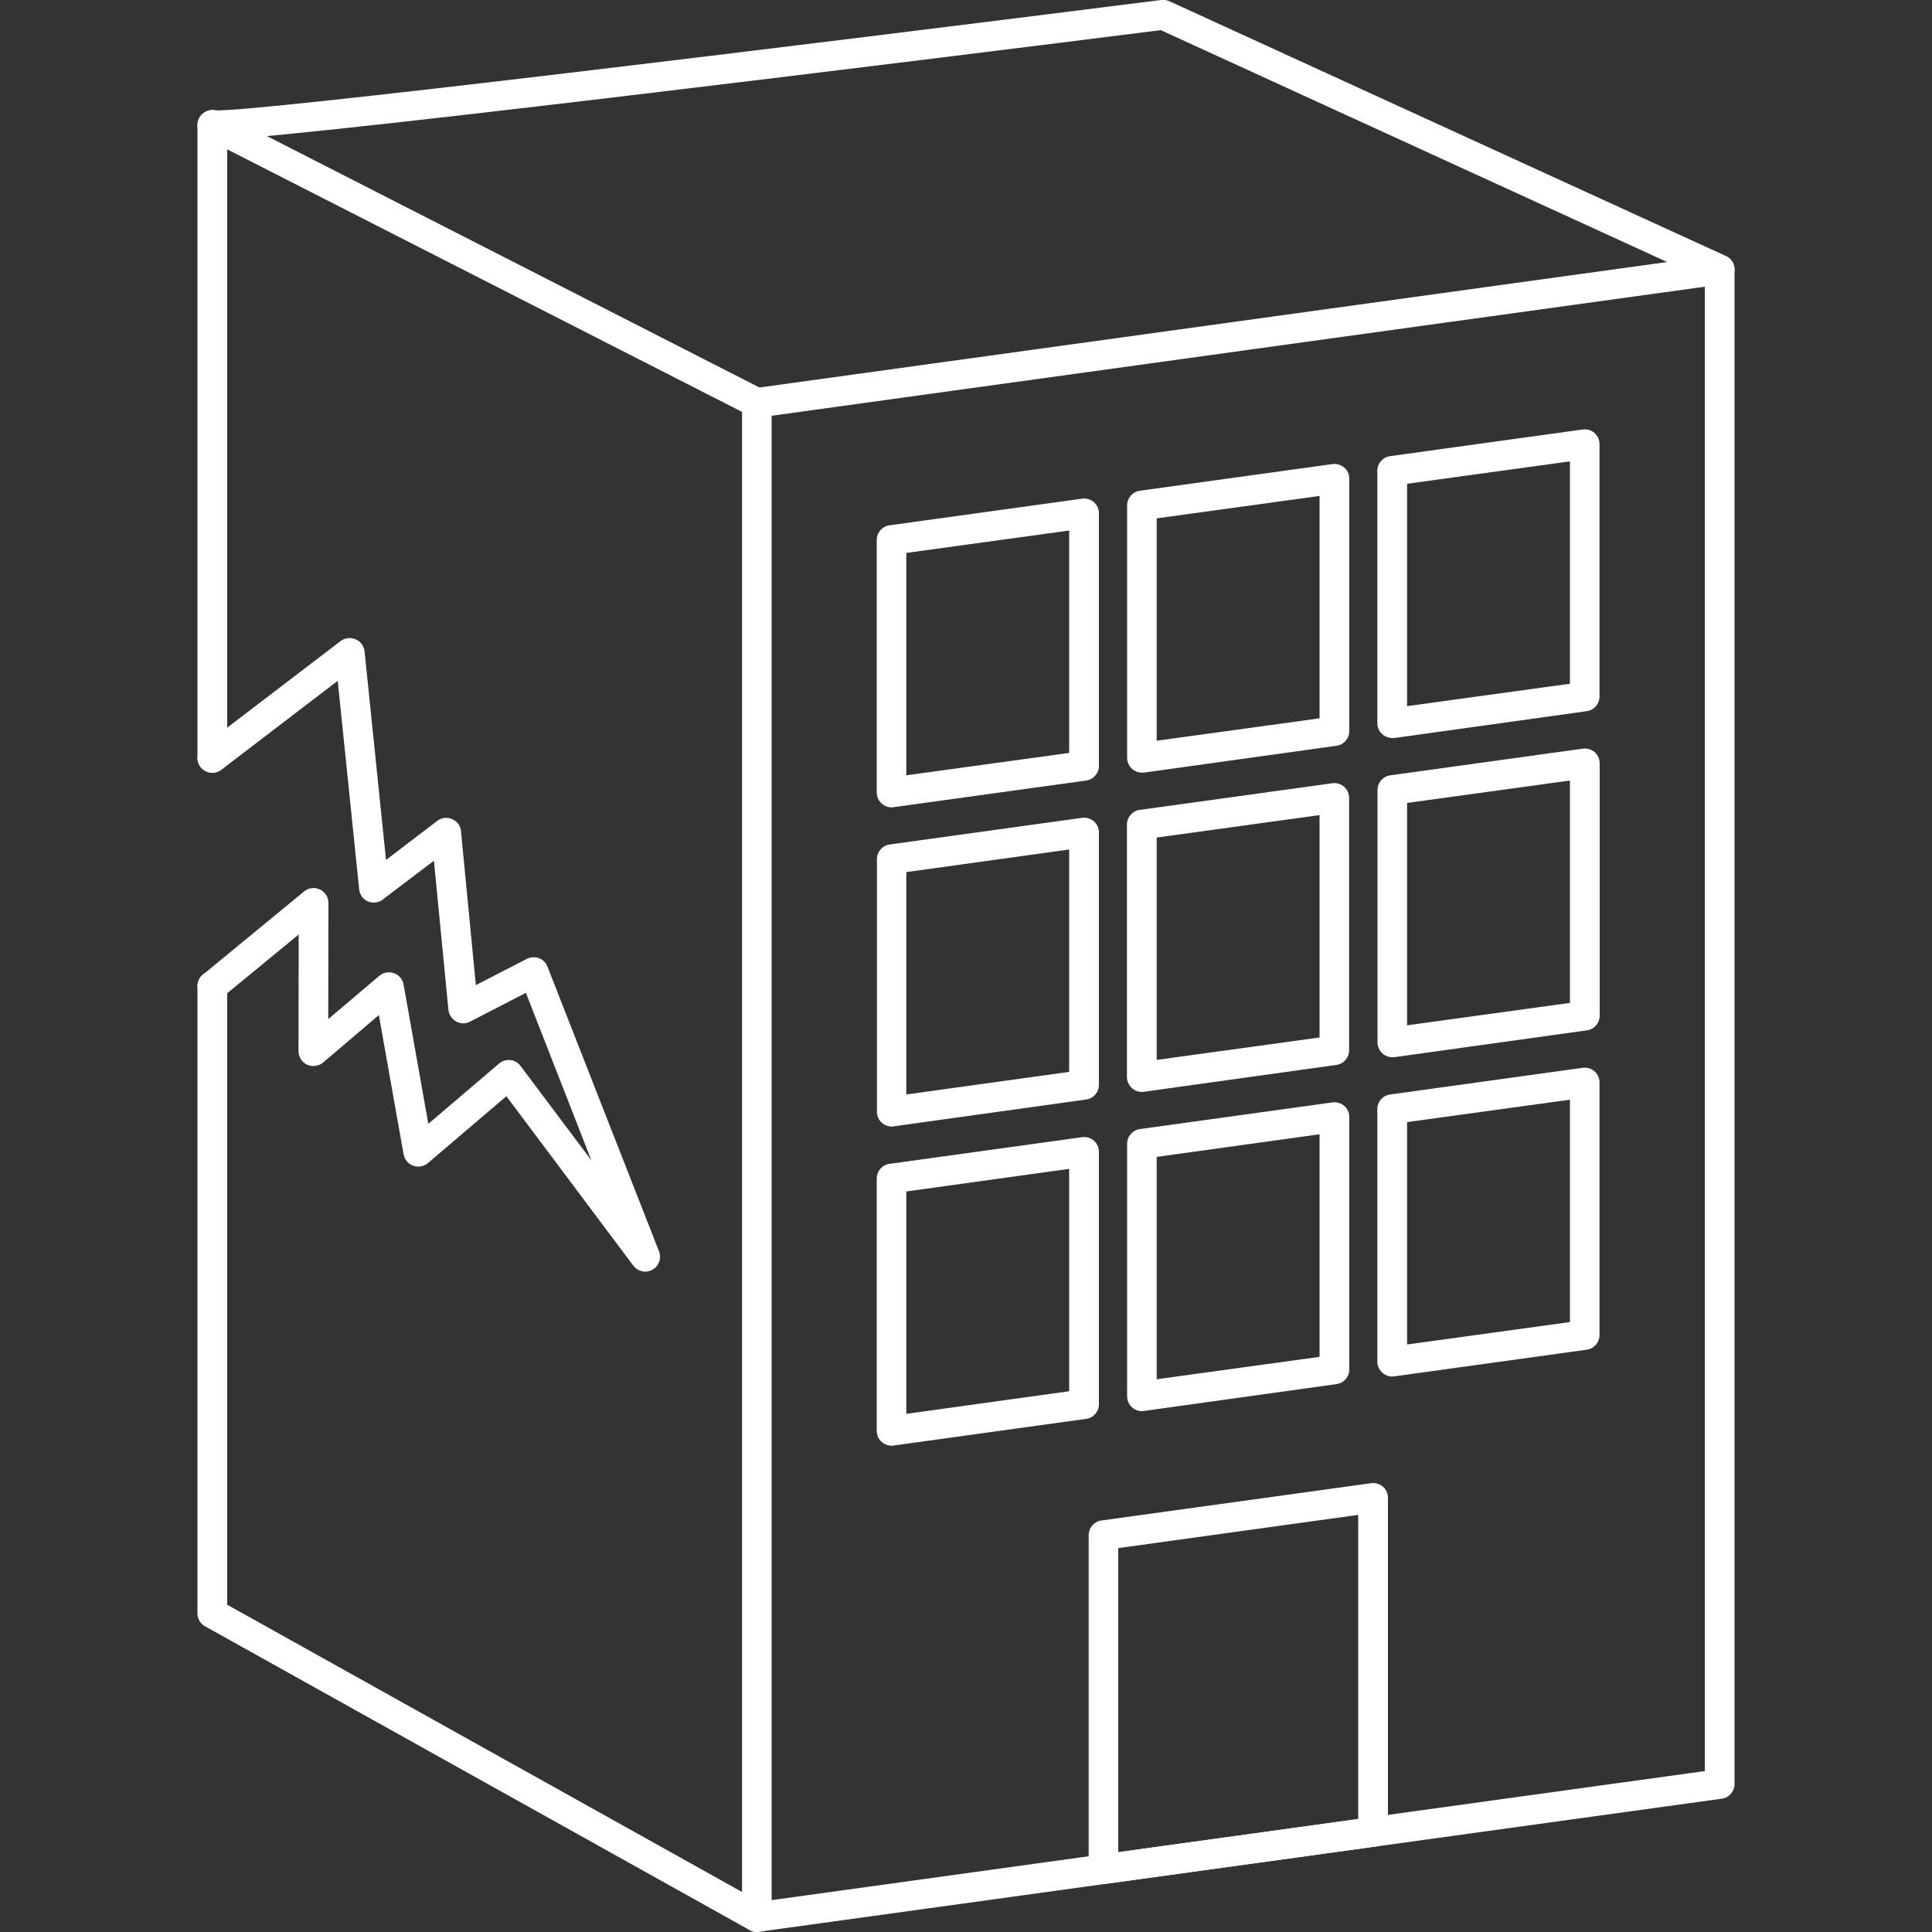<?xml version="1.0" encoding="utf-8"?>
<!-- Generator: Adobe Illustrator 24.1.1, SVG Export Plug-In . SVG Version: 6.00 Build 0)  -->
<svg version="1.1" id="レイヤー_1" xmlns="http://www.w3.org/2000/svg" xmlns:xlink="http://www.w3.org/1999/xlink" x="0px"
	 y="0px" viewBox="0 0 10 10" style="enable-background:new 0 0 10 10;" xml:space="preserve">
<rect x="0" y="0" width="10" height="10" fill="#333333" stroke="none"/>
<style type="text/css">
	.st0{fill:#FFFFFF;}
</style>
<g>
	<g>
		<g>
			<path class="st0" d="M72.698,155.241c-0.544,0-0.986-0.442-0.986-0.986
				c0-0.544,0.442-0.986,0.986-0.986c0.544,0,0.986,0.442,0.986,0.986
				C73.684,154.799,73.242,155.241,72.698,155.241z M72.698,153.423
				c-0.459,0-0.832,0.373-0.832,0.832s0.373,0.832,0.832,0.832
				c0.459,0,0.832-0.373,0.832-0.832S73.157,153.423,72.698,153.423z"/>
			<path class="st0" d="M74.17,157.372c-0.043,0-0.077-0.034-0.077-0.077v-0.856
				c0-0.443-0.372-0.715-0.64-0.715h-1.51c-0.267,0-0.639,0.272-0.639,0.715
				v0.856c0,0.043-0.034,0.077-0.077,0.077s-0.077-0.034-0.077-0.077v-0.856
				c0-0.56,0.469-0.869,0.793-0.869h1.51c0.324,0,0.793,0.309,0.793,0.869v0.856
				C74.246,157.338,74.212,157.372,74.17,157.372z"/>
		</g>
		<g>
			<path class="st0" d="M69.806,161.138c-0.544,0-0.986-0.442-0.986-0.986
				c0-0.544,0.442-0.986,0.986-0.986s0.986,0.442,0.986,0.986
				C70.792,160.696,70.35,161.138,69.806,161.138z M69.806,159.32
				c-0.459,0-0.832,0.373-0.832,0.832c0,0.459,0.373,0.832,0.832,0.832
				c0.459,0,0.832-0.373,0.832-0.832C70.638,159.693,70.265,159.32,69.806,159.32z"/>
			<path class="st0" d="M71.278,163.269c-0.043,0-0.077-0.034-0.077-0.077v-0.856
				c0-0.443-0.372-0.715-0.639-0.715h-1.51c-0.267,0-0.639,0.272-0.639,0.715
				v0.856c0,0.043-0.034,0.077-0.077,0.077s-0.077-0.034-0.077-0.077v-0.856
				c0-0.559,0.469-0.869,0.793-0.869h1.51c0.324,0,0.793,0.309,0.793,0.869v0.856
				C71.355,163.235,71.32,163.269,71.278,163.269z"/>
		</g>
		<g>
			<path class="st0" d="M75.566,161.138c-0.544,0-0.986-0.442-0.986-0.986
				c0-0.544,0.442-0.986,0.986-0.986c0.544,0,0.986,0.442,0.986,0.986
				C76.552,160.696,76.109,161.138,75.566,161.138z M75.566,159.32
				c-0.459,0-0.832,0.373-0.832,0.832c0,0.459,0.373,0.832,0.832,0.832
				c0.459,0,0.832-0.373,0.832-0.832C76.398,159.693,76.025,159.32,75.566,159.32z"/>
			<path class="st0" d="M77.037,163.269c-0.043,0-0.077-0.034-0.077-0.077v-0.856
				c0-0.443-0.372-0.715-0.64-0.715h-1.51c-0.267,0-0.639,0.272-0.639,0.715
				v0.856c0,0.043-0.034,0.077-0.077,0.077s-0.077-0.034-0.077-0.077v-0.856
				c0-0.559,0.469-0.869,0.793-0.869h1.51c0.324,0,0.793,0.309,0.793,0.869v0.856
				C77.114,163.235,77.08,163.269,77.037,163.269z"/>
		</g>
		<path class="st0" d="M72.686,159.098c-0.043,0-0.077-0.034-0.077-0.077v-1.133
			c0-0.043,0.034-0.077,0.077-0.077s0.077,0.034,0.077,0.077v1.133
			C72.763,159.064,72.729,159.098,72.686,159.098z"/>
		<path class="st0" d="M71.705,159.916c-0.022,0-0.044-0.009-0.059-0.028
			c-0.027-0.033-0.023-0.081,0.01-0.108l0.981-0.818
			c0.033-0.027,0.081-0.023,0.108,0.01c0.027,0.033,0.023,0.081-0.01,0.108
			l-0.981,0.818C71.74,159.911,71.723,159.916,71.705,159.916z"/>
		<path class="st0" d="M73.667,159.916c-0.017,0-0.035-0.006-0.049-0.018l-0.981-0.818
			c-0.033-0.027-0.037-0.076-0.01-0.108c0.027-0.032,0.076-0.037,0.108-0.01
			l0.981,0.818c0.033,0.027,0.037,0.076,0.01,0.108
			C73.711,159.907,73.689,159.916,73.667,159.916z"/>
	</g>
</g>
<g>
	<g>
		<path class="st0" d="M73.744,205.905H67.837c-0.043,0-0.077-0.034-0.077-0.077v-1.178
			c0-0.043,0.034-0.077,0.077-0.077h5.907c0.043,0,0.077,0.034,0.077,0.077v1.178
			C73.821,205.87,73.786,205.905,73.744,205.905z M67.913,205.751h5.754v-1.024
			h-5.754V205.751z"/>
		<path class="st0" d="M73.05,204.727c-0.043,0-0.077-0.034-0.077-0.077v-0.939h-4.367
			v0.939c0,0.043-0.034,0.077-0.077,0.077s-0.077-0.034-0.077-0.077v-1.015
			c0-0.043,0.034-0.077,0.077-0.077h4.52c0.043,0,0.077,0.034,0.077,0.077v1.015
			C73.127,204.692,73.093,204.727,73.05,204.727z"/>
		<g>
			<path class="st0" d="M70.967,203.095c-0.013,0-0.026-0.003-0.038-0.01l-2.476-1.429
				c-0.018-0.01-0.031-0.027-0.036-0.047c-0.005-0.02-0.003-0.041,0.008-0.058
				l0.34-0.589c0.021-0.037,0.068-0.05,0.105-0.028l2.476,1.429
				c0.018,0.01,0.031,0.027,0.036,0.047c0.005,0.02,0.003,0.041-0.008,0.058
				l-0.34,0.589C71.02,203.082,70.994,203.095,70.967,203.095z M68.597,201.561
				l2.342,1.352l0.263-0.456l-2.342-1.352L68.597,201.561z"/>
			<path class="st0" d="M72.783,199.951c-0.013,0-0.027-0.003-0.038-0.01l-2.476-1.429
				c-0.037-0.021-0.049-0.068-0.028-0.105l0.34-0.589
				c0.01-0.018,0.027-0.03,0.047-0.036c0.019-0.005,0.041-0.003,0.058,0.008
				l2.476,1.429c0.037,0.021,0.049,0.068,0.028,0.105l-0.34,0.589
				c-0.01,0.018-0.027,0.031-0.047,0.036
				C72.796,199.95,72.79,199.951,72.783,199.951z M70.413,198.417l2.342,1.352
				l0.263-0.456l-2.342-1.352L70.413,198.417z"/>
			<path class="st0" d="M69.247,201.317c-0.013,0-0.026-0.003-0.038-0.01
				c-0.037-0.021-0.049-0.068-0.028-0.105l1.476-2.556
				c0.021-0.037,0.068-0.05,0.105-0.028c0.037,0.021,0.049,0.068,0.028,0.105
				l-1.476,2.556C69.299,201.303,69.273,201.317,69.247,201.317z"/>
			<path class="st0" d="M70.877,202.258c-0.013,0-0.026-0.003-0.038-0.01
				c-0.037-0.021-0.049-0.068-0.028-0.105l1.476-2.556
				c0.021-0.037,0.068-0.05,0.105-0.028c0.037,0.021,0.049,0.068,0.028,0.105
				l-1.476,2.556C70.93,202.244,70.904,202.258,70.877,202.258z"/>
			<path class="st0" d="M71.798,201.924c-0.013,0-0.026-0.003-0.038-0.01l-0.546-0.315
				c-0.037-0.021-0.049-0.068-0.028-0.105c0.021-0.037,0.068-0.05,0.105-0.028
				l0.479,0.277l0.655-1.135l-0.479-0.277c-0.037-0.021-0.049-0.068-0.028-0.105
				c0.021-0.037,0.068-0.05,0.105-0.028l0.546,0.315
				c0.018,0.01,0.031,0.027,0.036,0.047c0.005,0.02,0.003,0.041-0.008,0.058
				l-0.732,1.268C71.85,201.911,71.824,201.924,71.798,201.924z"/>
			<path class="st0" d="M76.782,204.872c-0.167,0-0.325-0.045-0.454-0.133
				c-0.337-0.228-4.389-3.049-4.43-3.077c-0.035-0.024-0.043-0.072-0.019-0.107
				c0.024-0.035,0.072-0.043,0.107-0.019c0.041,0.028,4.092,2.849,4.428,3.076
				c0.148,0.1,0.348,0.132,0.548,0.085c0.226-0.052,0.415-0.193,0.534-0.398
				c0.119-0.206,0.143-0.457,0.066-0.689c-0.064-0.195-0.194-0.35-0.346-0.416
				c-0.367-0.159-4.695-2.18-4.879-2.266c-0.039-0.018-0.055-0.064-0.037-0.102
				c0.018-0.038,0.064-0.055,0.102-0.037c0.045,0.021,4.51,2.107,4.875,2.264
				c0.195,0.084,0.352,0.27,0.431,0.509c0.091,0.273,0.062,0.57-0.079,0.814
				c-0.14,0.242-0.364,0.409-0.632,0.471
				C76.925,204.864,76.853,204.872,76.782,204.872z"/>
			<path class="st0" d="M74.905,203.737c-0.013,0-0.026-0.003-0.038-0.01
				c-0.037-0.021-0.049-0.068-0.028-0.105l0.736-1.276
				c0.021-0.037,0.068-0.05,0.105-0.028c0.037,0.021,0.049,0.068,0.028,0.105
				l-0.736,1.276C74.958,203.723,74.932,203.737,74.905,203.737z"/>
			<path class="st0" d="M75.781,204.345c-0.013,0-0.026-0.003-0.038-0.01
				c-0.037-0.021-0.049-0.068-0.028-0.105l0.828-1.435
				c0.021-0.037,0.068-0.05,0.105-0.028c0.037,0.021,0.049,0.068,0.028,0.105
				l-0.828,1.435C75.834,204.331,75.808,204.345,75.781,204.345z"/>
		</g>
	</g>
</g>
<g>
	<g>
		<path class="st0" d="M3.917,10c-0.018,0-0.037-0.007-0.05-0.019
			c-0.017-0.015-0.026-0.036-0.026-0.058V2.085c0-0.038,0.028-0.071,0.066-0.076
			l4.984-0.689c0.022-0.003,0.044,0.004,0.061,0.018
			c0.017,0.015,0.026,0.036,0.026,0.058v7.838c0,0.038-0.028,0.071-0.066,0.076
			L3.927,9.999C3.924,10,3.92,10,3.917,10z M3.994,2.152V9.835
			l4.83-0.668V1.484L3.994,2.152z M8.901,9.234h0.002H8.901z"/>
		<path class="st0" d="M5.711,9.752c-0.018,0-0.037-0.007-0.05-0.019
			c-0.017-0.015-0.026-0.036-0.026-0.058V7.946c0-0.038,0.028-0.071,0.066-0.076
			l1.396-0.193c0.022-0.003,0.044,0.003,0.061,0.018
			c0.017,0.015,0.026,0.036,0.026,0.058v1.729c0,0.038-0.028,0.071-0.066,0.076
			L5.721,9.751C5.718,9.752,5.714,9.752,5.711,9.752z M5.788,8.013v1.574
			l1.242-0.172V7.841L5.788,8.013z"/>
		<path class="st0" d="M4.615,4.179c-0.018,0-0.037-0.007-0.05-0.019
			C4.547,4.145,4.538,4.124,4.538,4.102V2.795c0-0.038,0.028-0.071,0.066-0.076
			L5.601,2.581C5.623,2.578,5.645,2.585,5.662,2.599
			c0.017,0.015,0.026,0.036,0.026,0.058v1.307c0,0.038-0.028,0.071-0.066,0.076
			L4.625,4.178C4.622,4.178,4.618,4.179,4.615,4.179z M4.691,2.862v1.151
			l0.843-0.116V2.746L4.691,2.862z"/>
		<path class="st0" d="M5.91,3.999c-0.018,0-0.037-0.007-0.05-0.019
			c-0.017-0.015-0.026-0.036-0.026-0.058V2.616c0-0.038,0.028-0.071,0.066-0.076
			l0.997-0.138c0.022-0.003,0.044,0.004,0.061,0.018
			c0.017,0.015,0.026,0.036,0.026,0.058v1.306c0,0.038-0.028,0.071-0.066,0.076
			L5.921,3.999C5.917,3.999,5.914,3.999,5.91,3.999z M5.987,2.683v1.151
			L6.83,3.718V2.567L5.987,2.683z"/>
		<path class="st0" d="M7.206,3.82c-0.018,0-0.037-0.007-0.05-0.019
			C7.139,3.787,7.129,3.766,7.129,3.743V2.437c0-0.038,0.028-0.071,0.066-0.076
			l0.997-0.138c0.022-0.003,0.044,0.003,0.061,0.018
			c0.017,0.015,0.026,0.036,0.026,0.058v1.306c0,0.038-0.028,0.071-0.066,0.076
			L7.217,3.82C7.213,3.82,7.21,3.82,7.206,3.82z M7.283,2.504v1.151
			l0.843-0.116v-1.151L7.283,2.504z"/>
		<path class="st0" d="M4.615,5.831c-0.018,0-0.037-0.007-0.05-0.019
			c-0.017-0.015-0.026-0.036-0.026-0.058V4.447c0-0.038,0.028-0.071,0.066-0.076
			L5.601,4.233c0.022-0.003,0.044,0.004,0.061,0.018
			c0.017,0.015,0.026,0.036,0.026,0.058v1.306c0,0.038-0.028,0.071-0.066,0.076
			L4.625,5.83C4.622,5.831,4.618,5.831,4.615,5.831z M4.691,4.514v1.151
			l0.843-0.117v-1.151L4.691,4.514z"/>
		<path class="st0" d="M5.91,5.652c-0.018,0-0.037-0.007-0.05-0.019
			C5.843,5.618,5.833,5.597,5.833,5.575V4.268c0-0.038,0.028-0.071,0.066-0.076
			l0.997-0.138c0.022-0.003,0.044,0.004,0.061,0.018
			c0.017,0.015,0.026,0.036,0.026,0.058v1.306c0,0.038-0.028,0.071-0.066,0.076
			L5.921,5.651C5.917,5.651,5.914,5.652,5.91,5.652z M5.987,4.335v1.151
			l0.843-0.116v-1.151L5.987,4.335z"/>
		<path class="st0" d="M7.206,5.472c-0.018,0-0.037-0.007-0.05-0.019
			c-0.017-0.015-0.026-0.036-0.026-0.058V4.089c0-0.038,0.028-0.071,0.066-0.076
			l0.997-0.138c0.022-0.003,0.044,0.004,0.061,0.018
			c0.017,0.015,0.026,0.036,0.026,0.058v1.306c0,0.038-0.028,0.071-0.066,0.076
			L7.217,5.472C7.213,5.472,7.21,5.472,7.206,5.472z M7.283,4.156v1.151
			L8.126,5.191V4.04L7.283,4.156z"/>
		<path class="st0" d="M4.615,7.483c-0.018,0-0.037-0.007-0.05-0.019
			C4.547,7.45,4.538,7.428,4.538,7.406V6.1c0-0.038,0.028-0.071,0.066-0.076
			L5.601,5.886C5.623,5.883,5.645,5.889,5.662,5.904
			c0.017,0.015,0.026,0.036,0.026,0.058v1.306c0,0.038-0.028,0.071-0.066,0.076
			L4.625,7.482C4.622,7.483,4.618,7.483,4.615,7.483z M4.691,6.167v1.151
			l0.843-0.117v-1.151L4.691,6.167z"/>
		<path class="st0" d="M5.91,7.304c-0.018,0-0.037-0.007-0.05-0.019
			c-0.017-0.015-0.026-0.036-0.026-0.058V5.92c0-0.038,0.028-0.071,0.066-0.076
			l0.997-0.138c0.022-0.003,0.044,0.004,0.061,0.018
			c0.017,0.015,0.026,0.036,0.026,0.058v1.306c0,0.038-0.028,0.071-0.066,0.076
			L5.921,7.303C5.917,7.303,5.914,7.304,5.91,7.304z M5.987,5.988v1.151
			l0.843-0.116V5.871L5.987,5.988z"/>
		<path class="st0" d="M7.206,7.125c-0.018,0-0.037-0.007-0.05-0.019
			C7.139,7.091,7.129,7.07,7.129,7.048V5.741c0-0.038,0.028-0.071,0.066-0.076
			l0.997-0.138c0.022-0.003,0.044,0.003,0.061,0.018
			c0.017,0.015,0.026,0.036,0.026,0.058v1.307c0,0.038-0.028,0.071-0.066,0.076
			L7.217,7.124C7.213,7.124,7.21,7.125,7.206,7.125z M7.283,5.808v1.151
			l0.843-0.116V5.692L7.283,5.808z"/>
		<path class="st0" d="M1.099,3.999c-0.043,0-0.077-0.034-0.077-0.077V0.647
			c0-0.027,0.014-0.052,0.037-0.066c0.023-0.014,0.051-0.015,0.075-0.003
			l2.817,1.438c0.038,0.019,0.053,0.066,0.034,0.104
			C3.966,2.158,3.919,2.173,3.882,2.153L1.176,0.773v3.15
			C1.176,3.965,1.142,3.999,1.099,3.999z"/>
		<path class="st0" d="M3.917,10c-0.013,0-0.026-0.003-0.037-0.01L1.062,8.418
			C1.037,8.405,1.022,8.379,1.022,8.351V5.104c0-0.043,0.034-0.077,0.077-0.077
			c0.043,0,0.077,0.034,0.077,0.077v3.202l2.778,1.55
			c0.037,0.021,0.05,0.068,0.03,0.105C3.97,9.986,3.944,10,3.917,10z"/>
		<path class="st0" d="M8.901,1.473c-0.011,0-0.022-0.002-0.032-0.007L6.008,0.156
			c-1.148,0.145-4.781,0.597-4.926,0.566C1.041,0.713,1.015,0.672,1.024,0.63
			C1.033,0.59,1.073,0.564,1.112,0.571c0.18,0.014,3.022-0.334,4.898-0.571
			c0.014-0.002,0.029,0,0.042,0.006l2.881,1.319
			c0.039,0.018,0.056,0.063,0.038,0.102C8.958,1.456,8.93,1.473,8.901,1.473z"/>
		<path class="st0" d="M3.34,6.582c-0.023,0-0.047-0.011-0.062-0.031L2.621,5.674
			L2.215,6.02c-0.021,0.018-0.05,0.023-0.076,0.014
			C2.113,6.025,2.094,6.002,2.089,5.975L1.961,5.254L1.672,5.5
			C1.649,5.519,1.616,5.523,1.59,5.511c-0.027-0.013-0.045-0.04-0.045-0.07
			L1.546,4.837L1.148,5.164c-0.033,0.027-0.081,0.022-0.108-0.011
			C1.013,5.12,1.017,5.072,1.05,5.045l0.524-0.431
			c0.023-0.019,0.055-0.023,0.082-0.01C1.683,4.617,1.7,4.644,1.7,4.674
			L1.699,5.275l0.264-0.224c0.021-0.018,0.05-0.023,0.076-0.014
			C2.065,5.046,2.084,5.068,2.089,5.096l0.128,0.721l0.366-0.312
			c0.016-0.014,0.038-0.02,0.058-0.018c0.021,0.002,0.04,0.013,0.053,0.03
			l0.367,0.489L2.722,5.139L2.433,5.288c-0.023,0.012-0.05,0.012-0.072-0.001
			c-0.022-0.012-0.037-0.035-0.04-0.06L2.246,4.455l-0.265,0.201
			C1.96,4.673,1.93,4.676,1.905,4.666c-0.026-0.011-0.043-0.035-0.046-0.063
			l-0.111-1.079L1.146,3.984c-0.034,0.026-0.082,0.02-0.108-0.014
			C1.012,3.935,1.019,3.887,1.052,3.861l0.711-0.543
			C1.786,3.301,1.816,3.298,1.841,3.309c0.026,0.011,0.043,0.035,0.046,0.063
			l0.111,1.079l0.265-0.202c0.022-0.017,0.052-0.021,0.077-0.009
			C2.366,4.25,2.384,4.274,2.386,4.302l0.077,0.797l0.264-0.136
			c0.02-0.01,0.042-0.011,0.062-0.004C2.81,4.967,2.826,4.983,2.834,5.004
			l0.577,1.473c0.014,0.036-0.001,0.077-0.034,0.095
			C3.365,6.579,3.352,6.582,3.34,6.582z"/>
	</g>
</g>
<g>
	<g>
		<path class="st0" d="M72.447,175.107h-1.254c-0.043,0-0.077-0.034-0.077-0.077v-0.633
			c0-0.043,0.034-0.077,0.077-0.077h1.254c0.043,0,0.077,0.034,0.077,0.077v0.633
			C72.524,175.073,72.489,175.107,72.447,175.107z M71.27,174.953h1.1v-0.48h-1.1
			V174.953z"/>
		<path class="st0" d="M71.46,176.049c-0.043,0-0.077-0.034-0.077-0.077v-0.942
			c0-0.043,0.034-0.077,0.077-0.077s0.077,0.034,0.077,0.077v0.942
			C71.536,176.014,71.502,176.049,71.46,176.049z"/>
		<path class="st0" d="M71.46,180.503c-0.043,0-0.077-0.034-0.077-0.077v-3.543
			c0-0.043,0.034-0.077,0.077-0.077s0.077,0.034,0.077,0.077v3.543
			C71.536,180.469,71.502,180.503,71.46,180.503z"/>
		<path class="st0" d="M68.296,179.981c-0.596,0-1.023-0.139-1.267-0.413
			c-0.239-0.268-0.208-0.563-0.207-0.576c0.005-0.039,0.037-0.068,0.076-0.068
			h2.795c0.039,0,0.072,0.029,0.076,0.068c0.001,0.012,0.032,0.308-0.207,0.576
			C69.319,179.842,68.893,179.981,68.296,179.981z M66.975,179.078
			c0.006,0.087,0.038,0.243,0.171,0.39c0.214,0.238,0.601,0.358,1.15,0.358
			s0.936-0.121,1.15-0.359c0.133-0.147,0.165-0.303,0.171-0.39H66.975z"/>
		<path class="st0" d="M69.694,179.078c-0.026,0-0.05-0.013-0.065-0.036l-1.333-2.115
			l-1.332,2.115c-0.023,0.036-0.07,0.047-0.106,0.024
			c-0.036-0.023-0.047-0.07-0.024-0.106l1.398-2.219
			c0.028-0.045,0.102-0.045,0.13,0l1.398,2.219
			c0.023,0.036,0.012,0.083-0.024,0.106
			C69.722,179.074,69.708,179.078,69.694,179.078z"/>
		<path class="st0" d="M71.82,177.086c-0.211,0-0.404-0.098-0.528-0.265
			c-0.175,0.052-0.743,0.198-1.646,0.198c-1.776,0-2.267-0.63-2.287-0.657
			c-0.019-0.026-0.02-0.06-0.003-0.087c0.017-0.027,0.048-0.041,0.08-0.034
			c0.01,0.002,0.995,0.197,2.184,0.197c0.737,0,1.387-0.136,1.562-0.175
			c0.074-0.289,0.335-0.493,0.638-0.493c0.303,0,0.564,0.205,0.638,0.493
			c0.175,0.04,0.825,0.175,1.562,0.175c1.189,0,2.175-0.195,2.184-0.197
			c0.032-0.007,0.063,0.007,0.08,0.034c0.017,0.027,0.016,0.061-0.003,0.087
			c-0.02,0.027-0.511,0.657-2.287,0.657c-0.903,0-1.471-0.145-1.646-0.198
			C72.224,176.988,72.031,177.086,71.82,177.086z M71.324,176.654
			c0.026,0,0.051,0.013,0.066,0.037c0.093,0.151,0.254,0.242,0.431,0.242
			c0.177,0,0.338-0.09,0.431-0.242c0.019-0.031,0.057-0.044,0.091-0.032
			c0.006,0.002,0.603,0.207,1.652,0.207c1.106,0,1.687-0.249,1.959-0.425
			c-0.381,0.059-1.109,0.151-1.933,0.151c-0.879,0-1.638-0.189-1.645-0.191
			c-0.029-0.007-0.052-0.031-0.057-0.061c-0.042-0.241-0.252-0.417-0.497-0.417
			c-0.245,0-0.455,0.175-0.497,0.417c-0.005,0.03-0.027,0.054-0.057,0.061
			c-0.008,0.002-0.767,0.191-1.645,0.191c-0.821,0-1.547-0.092-1.929-0.151
			c0.275,0.176,0.858,0.425,1.955,0.425c1.049,0,1.646-0.205,1.652-0.207
			C71.306,176.655,71.315,176.654,71.324,176.654z"/>
		<path class="st0" d="M72.181,176.049c-0.043,0-0.077-0.034-0.077-0.077v-0.942
			c0-0.043,0.034-0.077,0.077-0.077c0.043,0,0.077,0.034,0.077,0.077v0.942
			C72.258,176.014,72.223,176.049,72.181,176.049z"/>
		<path class="st0" d="M72.181,180.503c-0.043,0-0.077-0.034-0.077-0.077v-3.543
			c0-0.043,0.034-0.077,0.077-0.077c0.043,0,0.077,0.034,0.077,0.077v3.543
			C72.258,180.469,72.223,180.503,72.181,180.503z"/>
		<path class="st0" d="M75.344,179.981c-0.597,0-1.023-0.139-1.267-0.413
			c-0.239-0.268-0.208-0.563-0.207-0.576c0.005-0.039,0.037-0.068,0.076-0.068
			h2.795c0.039,0,0.072,0.029,0.076,0.068c0.001,0.012,0.032,0.308-0.207,0.576
			C76.367,179.842,75.941,179.981,75.344,179.981z M74.023,179.078
			c0.006,0.087,0.038,0.243,0.171,0.39c0.214,0.238,0.601,0.359,1.15,0.359
			s0.936-0.121,1.15-0.358c0.133-0.147,0.165-0.303,0.171-0.39H74.023z"/>
		<path class="st0" d="M76.742,179.078c-0.026,0-0.05-0.013-0.065-0.036l-1.332-2.115
			l-1.332,2.115c-0.023,0.036-0.07,0.047-0.106,0.024
			c-0.036-0.023-0.047-0.07-0.024-0.106l1.398-2.219
			c0.028-0.045,0.102-0.045,0.13,0l1.398,2.219
			c0.023,0.036,0.012,0.084-0.024,0.106
			C76.77,179.074,76.756,179.078,76.742,179.078z"/>
		<path class="st0" d="M74.857,182.071h-6.074c-0.043,0-0.077-0.034-0.077-0.077v-0.531
			c0-0.043,0.034-0.077,0.077-0.077h1.055v-0.374c0-0.043,0.034-0.077,0.077-0.077
			h1.053c0.043,0,0.077,0.034,0.077,0.077c0,0.043-0.034,0.077-0.077,0.077h-0.976
			v0.374c0,0.043-0.034,0.077-0.077,0.077h-1.055v0.377h5.92v-0.377H73.725
			c-0.043,0-0.077-0.034-0.077-0.077v-0.374h-0.976
			c-0.043,0-0.077-0.034-0.077-0.077c0-0.043,0.034-0.077,0.077-0.077h1.053
			c0.043,0,0.077,0.034,0.077,0.077v0.374h1.055c0.043,0,0.077,0.034,0.077,0.077
			v0.531C74.934,182.037,74.9,182.071,74.857,182.071z"/>
		<path class="st0" d="M72.672,181.089h-1.703c-0.027,0-0.052-0.014-0.066-0.038
			c-0.014-0.023-0.014-0.053-0.001-0.076l0.325-0.586
			c0.014-0.024,0.039-0.04,0.067-0.04h1.054c0.028,0,0.054,0.015,0.067,0.04
			l0.325,0.586c0.013,0.024,0.013,0.053-0.001,0.076
			C72.724,181.075,72.699,181.089,72.672,181.089z M71.099,180.935h1.442l-0.239-0.432
			H71.339L71.099,180.935z"/>
	</g>
</g>
</svg>
